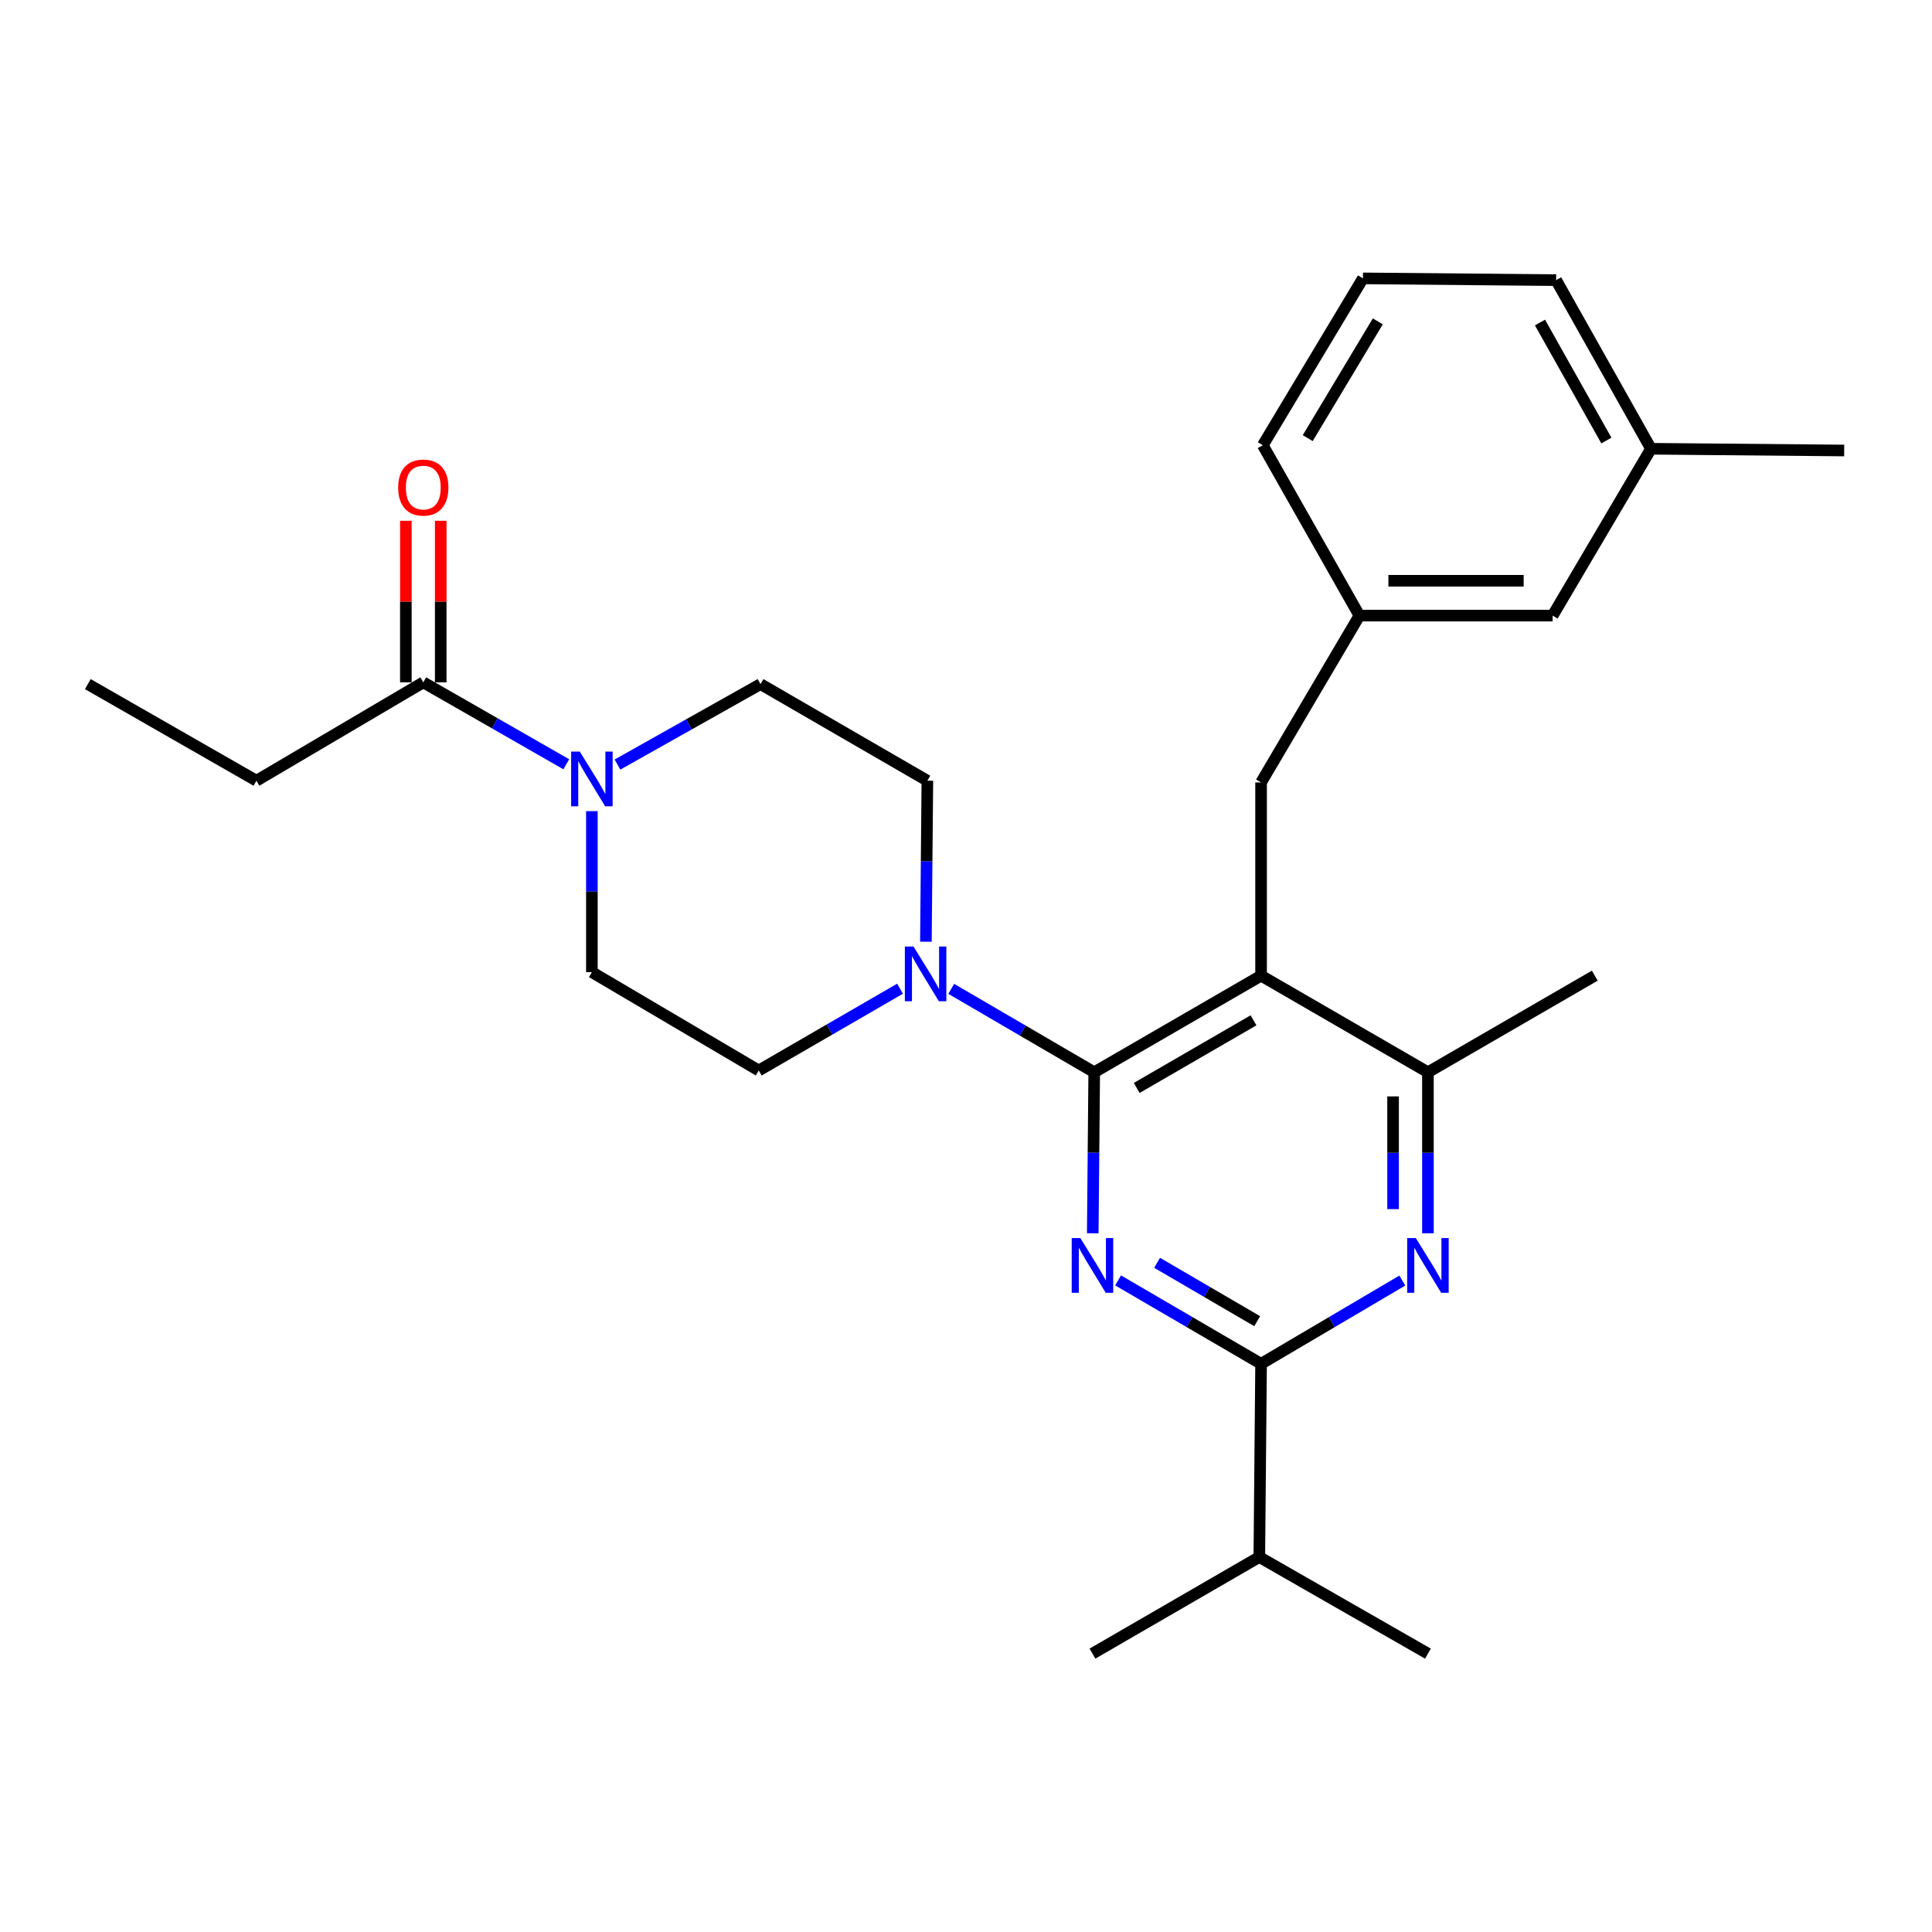 <?xml version='1.0' encoding='iso-8859-1'?>
<svg version='1.1' baseProfile='full'
              xmlns='http://www.w3.org/2000/svg'
                      xmlns:rdkit='http://www.rdkit.org/xml'
                      xmlns:xlink='http://www.w3.org/1999/xlink'
                  xml:space='preserve'
width='1000px' height='1000px' viewBox='0 0 1000 1000'>
<!-- END OF HEADER -->
<rect style='opacity:1.0;fill:#FFFFFF;stroke:none' width='1000' height='1000' x='0' y='0'> </rect>
<path class='bond-0' d='M 228.117,353.183 L 228.117,311.37' style='fill:none;fill-rule:evenodd;stroke:#000000;stroke-width:6px;stroke-linecap:butt;stroke-linejoin:miter;stroke-opacity:1' />
<path class='bond-0' d='M 228.117,311.37 L 228.117,269.557' style='fill:none;fill-rule:evenodd;stroke:#FF0000;stroke-width:6px;stroke-linecap:butt;stroke-linejoin:miter;stroke-opacity:1' />
<path class='bond-0' d='M 210.074,353.183 L 210.074,311.37' style='fill:none;fill-rule:evenodd;stroke:#000000;stroke-width:6px;stroke-linecap:butt;stroke-linejoin:miter;stroke-opacity:1' />
<path class='bond-0' d='M 210.074,311.37 L 210.074,269.557' style='fill:none;fill-rule:evenodd;stroke:#FF0000;stroke-width:6px;stroke-linecap:butt;stroke-linejoin:miter;stroke-opacity:1' />
<path class='bond-1' d='M 219.095,353.183 L 132.731,404.093' style='fill:none;fill-rule:evenodd;stroke:#000000;stroke-width:6px;stroke-linecap:butt;stroke-linejoin:miter;stroke-opacity:1' />
<path class='bond-2' d='M 219.095,353.183 L 256.101,374.385' style='fill:none;fill-rule:evenodd;stroke:#000000;stroke-width:6px;stroke-linecap:butt;stroke-linejoin:miter;stroke-opacity:1' />
<path class='bond-2' d='M 256.101,374.385 L 293.107,395.587' style='fill:none;fill-rule:evenodd;stroke:#0000FF;stroke-width:6px;stroke-linecap:butt;stroke-linejoin:miter;stroke-opacity:1' />
<path class='bond-3' d='M 319.605,395.733 L 356.622,374.914' style='fill:none;fill-rule:evenodd;stroke:#0000FF;stroke-width:6px;stroke-linecap:butt;stroke-linejoin:miter;stroke-opacity:1' />
<path class='bond-3' d='M 356.622,374.914 L 393.638,354.095' style='fill:none;fill-rule:evenodd;stroke:#000000;stroke-width:6px;stroke-linecap:butt;stroke-linejoin:miter;stroke-opacity:1' />
<path class='bond-4' d='M 306.362,419.841 L 306.362,461.509' style='fill:none;fill-rule:evenodd;stroke:#0000FF;stroke-width:6px;stroke-linecap:butt;stroke-linejoin:miter;stroke-opacity:1' />
<path class='bond-4' d='M 306.362,461.509 L 306.362,503.178' style='fill:none;fill-rule:evenodd;stroke:#000000;stroke-width:6px;stroke-linecap:butt;stroke-linejoin:miter;stroke-opacity:1' />
<path class='bond-5' d='M 132.731,404.093 L 45.455,354.095' style='fill:none;fill-rule:evenodd;stroke:#000000;stroke-width:6px;stroke-linecap:butt;stroke-linejoin:miter;stroke-opacity:1' />
<path class='bond-6' d='M 652.731,404.995 L 703.632,318.641' style='fill:none;fill-rule:evenodd;stroke:#000000;stroke-width:6px;stroke-linecap:butt;stroke-linejoin:miter;stroke-opacity:1' />
<path class='bond-7' d='M 652.731,404.995 L 652.731,505.002' style='fill:none;fill-rule:evenodd;stroke:#000000;stroke-width:6px;stroke-linecap:butt;stroke-linejoin:miter;stroke-opacity:1' />
<path class='bond-8' d='M 652.731,505.002 L 739.096,555' style='fill:none;fill-rule:evenodd;stroke:#000000;stroke-width:6px;stroke-linecap:butt;stroke-linejoin:miter;stroke-opacity:1' />
<path class='bond-9' d='M 652.731,505.002 L 566.367,555' style='fill:none;fill-rule:evenodd;stroke:#000000;stroke-width:6px;stroke-linecap:butt;stroke-linejoin:miter;stroke-opacity:1' />
<path class='bond-9' d='M 648.816,528.116 L 588.361,563.115' style='fill:none;fill-rule:evenodd;stroke:#000000;stroke-width:6px;stroke-linecap:butt;stroke-linejoin:miter;stroke-opacity:1' />
<path class='bond-10' d='M 739.096,638.337 L 739.096,596.668' style='fill:none;fill-rule:evenodd;stroke:#0000FF;stroke-width:6px;stroke-linecap:butt;stroke-linejoin:miter;stroke-opacity:1' />
<path class='bond-10' d='M 739.096,596.668 L 739.096,555' style='fill:none;fill-rule:evenodd;stroke:#000000;stroke-width:6px;stroke-linecap:butt;stroke-linejoin:miter;stroke-opacity:1' />
<path class='bond-10' d='M 721.053,625.836 L 721.053,596.668' style='fill:none;fill-rule:evenodd;stroke:#0000FF;stroke-width:6px;stroke-linecap:butt;stroke-linejoin:miter;stroke-opacity:1' />
<path class='bond-10' d='M 721.053,596.668 L 721.053,567.501' style='fill:none;fill-rule:evenodd;stroke:#000000;stroke-width:6px;stroke-linecap:butt;stroke-linejoin:miter;stroke-opacity:1' />
<path class='bond-11' d='M 725.849,662.805 L 689.29,684.356' style='fill:none;fill-rule:evenodd;stroke:#0000FF;stroke-width:6px;stroke-linecap:butt;stroke-linejoin:miter;stroke-opacity:1' />
<path class='bond-11' d='M 689.29,684.356 L 652.731,705.907' style='fill:none;fill-rule:evenodd;stroke:#000000;stroke-width:6px;stroke-linecap:butt;stroke-linejoin:miter;stroke-opacity:1' />
<path class='bond-12' d='M 739.096,555 L 825.45,505.002' style='fill:none;fill-rule:evenodd;stroke:#000000;stroke-width:6px;stroke-linecap:butt;stroke-linejoin:miter;stroke-opacity:1' />
<path class='bond-13' d='M 566.367,555 L 565.987,596.668' style='fill:none;fill-rule:evenodd;stroke:#000000;stroke-width:6px;stroke-linecap:butt;stroke-linejoin:miter;stroke-opacity:1' />
<path class='bond-13' d='M 565.987,596.668 L 565.607,638.337' style='fill:none;fill-rule:evenodd;stroke:#0000FF;stroke-width:6px;stroke-linecap:butt;stroke-linejoin:miter;stroke-opacity:1' />
<path class='bond-14' d='M 566.367,555 L 529.362,533.414' style='fill:none;fill-rule:evenodd;stroke:#000000;stroke-width:6px;stroke-linecap:butt;stroke-linejoin:miter;stroke-opacity:1' />
<path class='bond-14' d='M 529.362,533.414 L 492.357,511.828' style='fill:none;fill-rule:evenodd;stroke:#0000FF;stroke-width:6px;stroke-linecap:butt;stroke-linejoin:miter;stroke-opacity:1' />
<path class='bond-15' d='M 578.721,662.735 L 615.726,684.321' style='fill:none;fill-rule:evenodd;stroke:#0000FF;stroke-width:6px;stroke-linecap:butt;stroke-linejoin:miter;stroke-opacity:1' />
<path class='bond-15' d='M 615.726,684.321 L 652.731,705.907' style='fill:none;fill-rule:evenodd;stroke:#000000;stroke-width:6px;stroke-linecap:butt;stroke-linejoin:miter;stroke-opacity:1' />
<path class='bond-15' d='M 598.914,653.626 L 624.817,668.736' style='fill:none;fill-rule:evenodd;stroke:#0000FF;stroke-width:6px;stroke-linecap:butt;stroke-linejoin:miter;stroke-opacity:1' />
<path class='bond-15' d='M 624.817,668.736 L 650.721,683.846' style='fill:none;fill-rule:evenodd;stroke:#000000;stroke-width:6px;stroke-linecap:butt;stroke-linejoin:miter;stroke-opacity:1' />
<path class='bond-16' d='M 652.731,705.907 L 651.819,805.914' style='fill:none;fill-rule:evenodd;stroke:#000000;stroke-width:6px;stroke-linecap:butt;stroke-linejoin:miter;stroke-opacity:1' />
<path class='bond-17' d='M 479.242,487.43 L 479.623,445.761' style='fill:none;fill-rule:evenodd;stroke:#0000FF;stroke-width:6px;stroke-linecap:butt;stroke-linejoin:miter;stroke-opacity:1' />
<path class='bond-17' d='M 479.623,445.761 L 480.003,404.093' style='fill:none;fill-rule:evenodd;stroke:#000000;stroke-width:6px;stroke-linecap:butt;stroke-linejoin:miter;stroke-opacity:1' />
<path class='bond-18' d='M 465.856,511.752 L 429.291,532.92' style='fill:none;fill-rule:evenodd;stroke:#0000FF;stroke-width:6px;stroke-linecap:butt;stroke-linejoin:miter;stroke-opacity:1' />
<path class='bond-18' d='M 429.291,532.92 L 392.726,554.088' style='fill:none;fill-rule:evenodd;stroke:#000000;stroke-width:6px;stroke-linecap:butt;stroke-linejoin:miter;stroke-opacity:1' />
<path class='bond-19' d='M 480.003,404.093 L 393.638,354.095' style='fill:none;fill-rule:evenodd;stroke:#000000;stroke-width:6px;stroke-linecap:butt;stroke-linejoin:miter;stroke-opacity:1' />
<path class='bond-20' d='M 306.362,503.178 L 392.726,554.088' style='fill:none;fill-rule:evenodd;stroke:#000000;stroke-width:6px;stroke-linecap:butt;stroke-linejoin:miter;stroke-opacity:1' />
<path class='bond-21' d='M 739.096,855.912 L 651.819,805.914' style='fill:none;fill-rule:evenodd;stroke:#000000;stroke-width:6px;stroke-linecap:butt;stroke-linejoin:miter;stroke-opacity:1' />
<path class='bond-22' d='M 651.819,805.914 L 565.455,855.912' style='fill:none;fill-rule:evenodd;stroke:#000000;stroke-width:6px;stroke-linecap:butt;stroke-linejoin:miter;stroke-opacity:1' />
<path class='bond-23' d='M 803.638,318.641 L 703.632,318.641' style='fill:none;fill-rule:evenodd;stroke:#000000;stroke-width:6px;stroke-linecap:butt;stroke-linejoin:miter;stroke-opacity:1' />
<path class='bond-23' d='M 788.637,300.598 L 718.633,300.598' style='fill:none;fill-rule:evenodd;stroke:#000000;stroke-width:6px;stroke-linecap:butt;stroke-linejoin:miter;stroke-opacity:1' />
<path class='bond-24' d='M 803.638,318.641 L 854.549,232.277' style='fill:none;fill-rule:evenodd;stroke:#000000;stroke-width:6px;stroke-linecap:butt;stroke-linejoin:miter;stroke-opacity:1' />
<path class='bond-25' d='M 703.632,318.641 L 653.633,230.452' style='fill:none;fill-rule:evenodd;stroke:#000000;stroke-width:6px;stroke-linecap:butt;stroke-linejoin:miter;stroke-opacity:1' />
<path class='bond-26' d='M 854.549,232.277 L 805.453,145' style='fill:none;fill-rule:evenodd;stroke:#000000;stroke-width:6px;stroke-linecap:butt;stroke-linejoin:miter;stroke-opacity:1' />
<path class='bond-26' d='M 831.459,228.031 L 797.092,166.938' style='fill:none;fill-rule:evenodd;stroke:#000000;stroke-width:6px;stroke-linecap:butt;stroke-linejoin:miter;stroke-opacity:1' />
<path class='bond-27' d='M 854.549,232.277 L 954.545,233.179' style='fill:none;fill-rule:evenodd;stroke:#000000;stroke-width:6px;stroke-linecap:butt;stroke-linejoin:miter;stroke-opacity:1' />
<path class='bond-28' d='M 705.456,144.088 L 805.453,145' style='fill:none;fill-rule:evenodd;stroke:#000000;stroke-width:6px;stroke-linecap:butt;stroke-linejoin:miter;stroke-opacity:1' />
<path class='bond-29' d='M 705.456,144.088 L 653.633,230.452' style='fill:none;fill-rule:evenodd;stroke:#000000;stroke-width:6px;stroke-linecap:butt;stroke-linejoin:miter;stroke-opacity:1' />
<path class='bond-29' d='M 713.154,166.326 L 676.878,226.781' style='fill:none;fill-rule:evenodd;stroke:#000000;stroke-width:6px;stroke-linecap:butt;stroke-linejoin:miter;stroke-opacity:1' />
<path  class='atom-1' d='M 300.102 389.021
L 309.382 404.021
Q 310.302 405.501, 311.782 408.181
Q 313.262 410.861, 313.342 411.021
L 313.342 389.021
L 317.102 389.021
L 317.102 417.341
L 313.222 417.341
L 303.262 400.941
Q 302.102 399.021, 300.862 396.821
Q 299.662 394.621, 299.302 393.941
L 299.302 417.341
L 295.622 417.341
L 295.622 389.021
L 300.102 389.021
' fill='#0000FF'/>
<path  class='atom-2' d='M 206.095 252.354
Q 206.095 245.554, 209.455 241.754
Q 212.815 237.954, 219.095 237.954
Q 225.375 237.954, 228.735 241.754
Q 232.095 245.554, 232.095 252.354
Q 232.095 259.234, 228.695 263.154
Q 225.295 267.034, 219.095 267.034
Q 212.855 267.034, 209.455 263.154
Q 206.095 259.274, 206.095 252.354
M 219.095 263.834
Q 223.415 263.834, 225.735 260.954
Q 228.095 258.034, 228.095 252.354
Q 228.095 246.794, 225.735 243.994
Q 223.415 241.154, 219.095 241.154
Q 214.775 241.154, 212.415 243.954
Q 210.095 246.754, 210.095 252.354
Q 210.095 258.074, 212.415 260.954
Q 214.775 263.834, 219.095 263.834
' fill='#FF0000'/>
<path  class='atom-6' d='M 732.836 640.837
L 742.116 655.837
Q 743.036 657.317, 744.516 659.997
Q 745.996 662.677, 746.076 662.837
L 746.076 640.837
L 749.836 640.837
L 749.836 669.157
L 745.956 669.157
L 735.996 652.757
Q 734.836 650.837, 733.596 648.637
Q 732.396 646.437, 732.036 645.757
L 732.036 669.157
L 728.356 669.157
L 728.356 640.837
L 732.836 640.837
' fill='#0000FF'/>
<path  class='atom-9' d='M 559.195 640.837
L 568.475 655.837
Q 569.395 657.317, 570.875 659.997
Q 572.355 662.677, 572.435 662.837
L 572.435 640.837
L 576.195 640.837
L 576.195 669.157
L 572.315 669.157
L 562.355 652.757
Q 561.195 650.837, 559.955 648.637
Q 558.755 646.437, 558.395 645.757
L 558.395 669.157
L 554.715 669.157
L 554.715 640.837
L 559.195 640.837
' fill='#0000FF'/>
<path  class='atom-11' d='M 472.831 489.93
L 482.111 504.93
Q 483.031 506.41, 484.511 509.09
Q 485.991 511.77, 486.071 511.93
L 486.071 489.93
L 489.831 489.93
L 489.831 518.25
L 485.951 518.25
L 475.991 501.85
Q 474.831 499.93, 473.591 497.73
Q 472.391 495.53, 472.031 494.85
L 472.031 518.25
L 468.351 518.25
L 468.351 489.93
L 472.831 489.93
' fill='#0000FF'/>
</svg>
